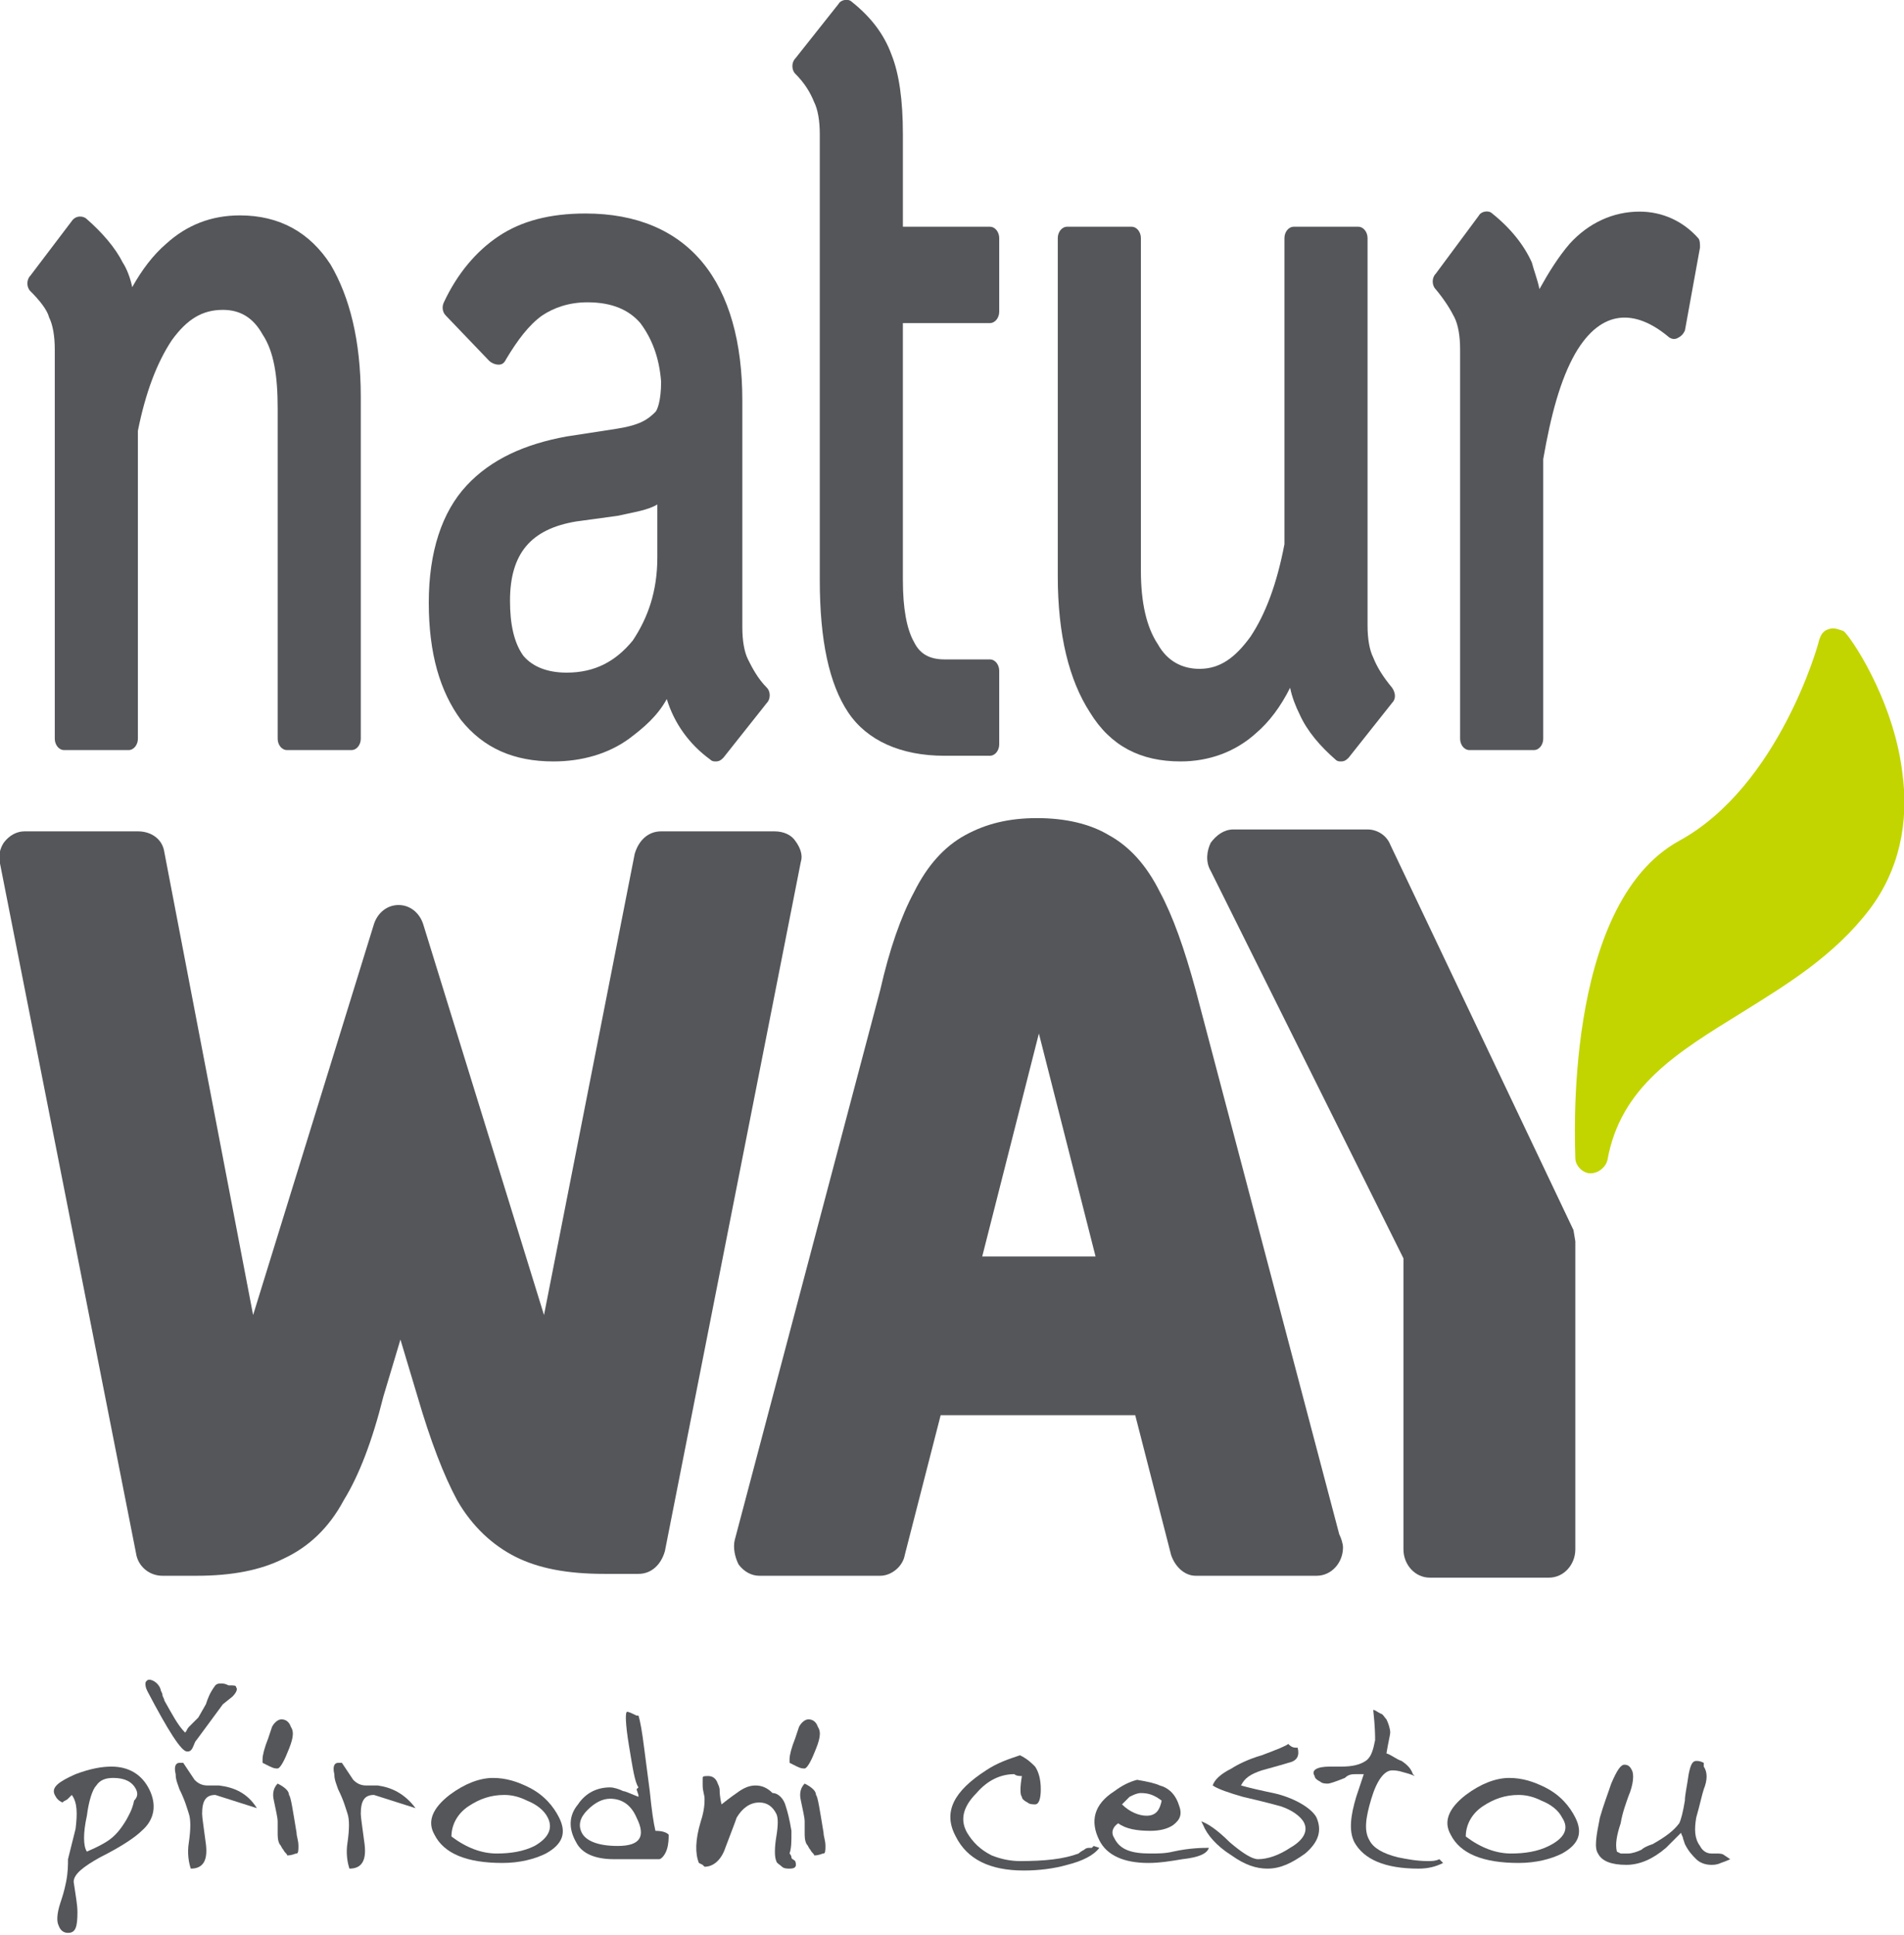<?xml version="1.0" encoding="utf-8"?>
<!-- Generator: Adobe Illustrator 25.2.1, SVG Export Plug-In . SVG Version: 6.00 Build 0)  -->
<svg version="1.1" id="Vrstva_1" xmlns="http://www.w3.org/2000/svg" xmlns:xlink="http://www.w3.org/1999/xlink" x="0px" y="0px"
	 viewBox="0 0 100.8 102.4" style="enable-background:new 0 0 100.8 102.4;" xml:space="preserve">
<style type="text/css">
	.st0{display:none;}
	.st1{display:inline;fill:#767779;}
	.st2{fill:#54565A;}
	.st3{fill:#C2D500;}
	.st4{fill:none;}
</style>
<g id="logo_e-shop-naturway-cz" transform="translate(-0.239 0.612)" class="st0">
	<path id="Path_6" class="st1" d="M8.2,94.1c0.4,0.7,0.3,1.7-0.4,2.2c-0.7,0.5-1.4,1-2.2,1.4c-0.9,0.5-1.4,0.9-1.4,1.3
		c0.1,0.7,0.1,1.2,0.2,1.6c0,0.7-0.1,1.1-0.5,1.1c-0.2,0-0.4-0.1-0.5-0.4c-0.1-0.4-0.1-0.8,0.1-1.2c0.1-0.2,0.2-0.6,0.3-1.1
		c0.1-0.4,0.1-0.8,0.1-1.2l0.4-1.6c0.1-0.6,0.1-1.2-0.1-1.8C4,94.6,4,94.6,3.9,94.7c-0.1,0.1-0.2,0.2-0.3,0.2
		c-0.2-0.1-0.3-0.3-0.4-0.5c-0.2-0.4,0.2-0.7,1.1-1.1c0.6-0.2,1.3-0.4,1.9-0.4C7.1,92.9,7.8,93.3,8.2,94.1 M7.4,94.1
		c-0.2-0.4-0.6-0.5-1.2-0.5c-0.4,0-0.7,0.1-1,0.4c-0.3,0.5-0.5,1.1-0.5,1.6c-0.1,0.6-0.1,1.3,0.1,1.9c0.2-0.1,0.5-0.2,1-0.5
		c0.5-0.3,0.9-0.7,1.1-1.2c0.2-0.3,0.3-0.7,0.4-1C7.5,94.5,7.5,94.3,7.4,94.1"/>
	<path id="Path_7" class="st1" d="M12.8,88.8c0.1,0.1,0,0.3-0.2,0.5L12,89.6l-1.4,2c-0.1,0.1-0.1,0.2-0.2,0.4
		c-0.1,0.1-0.2,0.2-0.3,0.2c-0.3,0-1-1.1-2.1-3.2C8,88.8,8,88.7,7.9,88.5c0-0.1,0.1-0.2,0.2-0.2c0.3,0,0.5,0.2,0.6,0.5
		c0,0.1,0.1,0.2,0.1,0.3c0,0.1,0.1,0.2,0.1,0.3c0.3,0.6,0.7,1.2,1.1,1.7c0-0.1,0.1-0.2,0.2-0.3c0.2-0.2,0.3-0.3,0.5-0.5l0.4-0.7
		c0.1-0.3,0.3-0.7,0.5-1c0.1-0.1,0.2-0.1,0.3-0.1c0.1,0,0.3,0,0.4,0.1C12.6,88.5,12.7,88.6,12.8,88.8 M13.9,95.1l-2.2-0.6
		c-0.5,0-0.7,0.3-0.7,1c0,0.2,0.1,0.8,0.2,1.6c0.1,0.9-0.1,1.3-0.8,1.3c-0.2-0.5-0.2-0.9-0.1-1.4c0.1-0.5,0.1-1,0-1.5
		C10,95,9.9,94.6,9.7,94.2c-0.1-0.2-0.2-0.5-0.2-0.8c0-0.4,0-0.6,0.2-0.6h0.2l0.6,0.9c0.2,0.2,0.4,0.3,0.7,0.3h0.5
		C12.5,93.9,13.4,94.3,13.9,95.1"/>
	<path id="Path_8" class="st1" d="M15.5,92.2C15.2,92.7,15,93,14.9,93c-0.1,0-0.2,0-0.4-0.1c-0.1,0-0.3-0.1-0.4-0.2v-0.2
		c0-0.4,0.1-0.8,0.3-1.1l0.2-0.6c0.1-0.2,0.2-0.3,0.5-0.4c0.2,0,0.5,0.1,0.5,0.4C15.8,91.1,15.8,91.5,15.5,92.2 M15.6,94.3
		c0.2,0.7,0.3,1.3,0.4,2c0,0.1,0,0.4,0.1,0.7c0,0.2,0,0.3-0.1,0.4c-0.2,0-0.3,0.1-0.5,0c0-0.1-0.1-0.2-0.1-0.2
		c-0.1-0.1-0.1-0.2-0.2-0.2C15,96.8,15,96.6,15,96.4c0-0.2,0-0.4,0-0.6c0-0.2-0.1-0.6-0.2-1.1c-0.1-0.3,0-0.7,0.2-0.9
		C15.2,94,15.4,94.1,15.6,94.3"/>
	<path id="Path_9" class="st1" d="M22.2,95.1L20,94.4c-0.5,0-0.7,0.3-0.7,1c0,0.2,0.1,0.8,0.2,1.6c0.1,0.9-0.1,1.3-0.8,1.3
		c-0.2-0.5-0.2-0.9-0.1-1.4c0.1-0.5,0.1-1,0-1.5c-0.1-0.4-0.3-0.9-0.5-1.3c-0.1-0.2-0.2-0.5-0.2-0.8c0-0.4,0-0.6,0.2-0.6h0.2
		l0.6,0.9c0.2,0.2,0.4,0.3,0.7,0.3H20C20.9,93.9,21.8,94.3,22.2,95.1"/>
	<path id="Path_10" class="st1" d="M29.9,95.6c0.4,0.6,0.2,1.3-0.4,1.7c-0.1,0.1-0.2,0.1-0.3,0.1c-0.7,0.4-1.5,0.5-2.3,0.5
		c-1.9,0-3.1-0.5-3.6-1.5c-0.4-0.7-0.1-1.4,0.8-2.1c1.2-1,2.9-1.2,4.2-0.4C29,94.4,29.6,94.9,29.9,95.6 M29.2,95.6
		c-0.2-0.4-0.6-0.8-1.1-0.9c-0.4-0.2-0.8-0.3-1.2-0.2c-0.7,0-1.4,0.2-1.9,0.6c-0.5,0.4-0.9,1-0.9,1.6c0.7,0.5,1.5,0.8,2.4,0.9
		c0.7,0,1.4-0.1,2-0.4C29.3,96.7,29.5,96.2,29.2,95.6"/>
	<path id="Path_11" class="st1" d="M34,90.2c0.1,0.6,0.3,1.1,0.3,1.7l0.2,2.3c0.1,1,0.2,1.7,0.3,2.1c0.3,0,0.5,0,0.7,0.2
		c0,0.3,0,0.5-0.1,0.7c-0.1,0.3-0.3,0.5-0.5,0.5c-0.2,0-0.4,0-0.6,0c-0.2,0-0.4,0-0.6,0c-0.2,0-0.4,0-0.6,0s-0.4,0-0.6,0
		c-0.8,0.1-1.6-0.3-2-0.9c-0.4-0.6-0.4-1.4,0.1-2c0.4-0.6,1-0.9,1.7-0.9c0.3,0,0.5,0.1,0.7,0.1c0.1,0,0.3,0.1,0.7,0.4l0-0.1
		l-0.1-0.2l0.1-0.1c-0.3-0.7-0.4-1.4-0.5-2.2c-0.1-1.2-0.2-1.9-0.1-1.9c0.2,0,0.4,0.1,0.5,0.2L34,90.2z M33.9,95.6
		c-0.2-0.6-0.7-1-1.4-1c-0.4,0-0.9,0.2-1.2,0.6c-0.4,0.3-0.5,0.8-0.3,1.2c0.2,0.4,0.9,0.6,1.9,0.6C34.1,97.1,34.4,96.6,33.9,95.6"/>
	<path id="Path_12" class="st1" d="M41.9,94.9c0.2,0.4,0.3,0.8,0.2,1.3c0,0.4,0,0.8-0.1,1.2c0,0.1,0.1,0.1,0.1,0.2
		c0,0.1,0.1,0.1,0.2,0.2c0.1,0.2,0,0.4-0.3,0.4c-0.2,0-0.3,0-0.4-0.1c-0.1-0.1-0.3-0.2-0.3-0.3c-0.1-0.4-0.2-0.8,0-1.2
		c0.1-0.4,0.1-0.8,0-1.2c-0.2-0.4-0.5-0.6-1-0.6c-0.5,0-1,0.3-1.2,0.8c-0.1,0.3-0.3,0.8-0.6,1.6c-0.1,0.5-0.6,0.9-1.1,1l-0.1-0.1
		l-0.2-0.1c-0.2-0.7-0.2-1.5,0.1-2.2c0.1-0.4,0.2-0.8,0.2-1.2c0-0.2-0.1-0.4-0.1-0.7c0-0.1,0-0.2,0-0.4c0-0.1,0.1-0.1,0.3-0.1
		c0.2,0,0.4,0.2,0.5,0.4c0.1,0.1,0.1,0.3,0.1,0.4c0,0,0,0.2,0.1,0.7c0.5-0.4,0.7-0.6,0.8-0.6c0.3-0.2,0.6-0.4,1-0.4
		c0.3,0,0.7,0.2,0.9,0.4C41.4,94.2,41.7,94.6,41.9,94.9"/>
	<path id="Path_13" class="st1" d="M43.4,92.2c-0.2,0.5-0.4,0.8-0.5,0.8c-0.1,0-0.2,0-0.4-0.1c0,0-0.1-0.1-0.4-0.2v-0.2
		c0-0.4,0.1-0.8,0.3-1.1l0.2-0.6c0.1-0.2,0.2-0.3,0.5-0.4c0.2,0,0.5,0.1,0.5,0.4C43.7,91.1,43.6,91.5,43.4,92.2 M43.5,94.3
		c0.2,0.7,0.3,1.3,0.4,2c0,0.1,0,0.4,0.1,0.7c0,0.2,0,0.3-0.1,0.4c-0.2,0-0.3,0.1-0.5,0c0-0.1-0.1-0.2-0.1-0.2
		C43.1,97.2,43,97.1,43,97c-0.1-0.2-0.1-0.4-0.1-0.6c0-0.2,0-0.4,0-0.6c0-0.2-0.1-0.6-0.2-1.1c-0.1-0.3,0-0.6,0.1-0.9
		C43.1,94,43.3,94.1,43.5,94.3"/>
	<path id="Path_14" class="st1" d="M58.4,97.2c-0.4,0.5-1.1,0.8-1.7,0.9c-0.7,0.2-1.5,0.3-2.2,0.2c-1.8,0-3-0.6-3.6-1.8
		c-0.6-1.3-0.1-2.5,1.6-3.5c0.6-0.3,1.2-0.6,1.8-0.8c0.3,0.1,0.6,0.3,0.7,0.6c0.2,0.4,0.3,0.7,0.3,1.1c0,0.5,0,0.8-0.3,0.8
		c-0.1,0-0.3,0-0.4-0.1c-0.1-0.1-0.2-0.2-0.3-0.3c-0.1-0.4,0-0.7,0.1-1.1c-0.1,0-0.3,0-0.4-0.1c-0.8,0-1.5,0.4-2,1
		c-0.6,0.5-0.8,1.4-0.5,2.1c0.3,0.5,0.8,1,1.4,1.2c0.5,0.2,1,0.3,1.5,0.3c1,0,2.1-0.1,3.1-0.4c0.1-0.1,0.2-0.1,0.3-0.2
		c0.1-0.1,0.2-0.1,0.3-0.1h0.1l0.1-0.1L58.4,97.2z"/>
	<path id="Path_15" class="st1" d="M64.2,97.2c-0.1,0.3-0.5,0.5-1.4,0.6C62.2,97.9,61.6,98,61,98c-1.4,0-2.2-0.4-2.6-1.2
		c-0.5-0.9-0.2-2,0.7-2.6c0,0,0.1,0,0.1,0c0.4-0.3,0.8-0.5,1.2-0.6c0.6,0.1,1,0.2,1.1,0.3c0.5,0.2,0.8,0.5,1,1
		c0.2,0.3,0.1,0.8-0.2,1c0,0,0,0,0,0c-0.4,0.2-0.8,0.3-1.2,0.3c-0.6,0-1.2-0.1-1.7-0.4c-0.3,0.1-0.4,0.5-0.2,0.7c0,0,0,0,0,0
		c0.4,0.6,1.1,1,1.9,0.9c0.4,0,0.7,0,1.2-0.1C63.3,97.2,63.9,97.2,64.2,97.2 M61.8,94.7c-0.3-0.2-0.7-0.4-1.1-0.4
		c-0.2,0-0.4,0.1-0.6,0.2c-0.1,0.1-0.3,0.2-0.4,0.4c0.3,0.4,0.8,0.6,1.3,0.6C61.4,95.5,61.7,95.2,61.8,94.7
		C61.8,94.7,61.8,94.7,61.8,94.7"/>
	<path id="Path_16" class="st1" d="M68.9,91.9c0.1,0.4,0,0.7-0.5,0.8c-0.2,0.1-0.7,0.2-1.4,0.5c-0.5,0.1-0.8,0.4-1.1,0.8
		c1.1,0.3,1.9,0.4,2.1,0.5c0.8,0.2,1.4,0.6,1.9,1.2c0.3,0.7,0.1,1.5-0.6,1.9c-0.6,0.5-1.3,0.7-2,0.7c-0.7-0.1-1.3-0.3-1.9-0.7
		c-0.7-0.4-1.2-1-1.5-1.6l-0.1-0.2c0.6,0.3,1.1,0.6,1.5,1.1c0.4,0.4,0.9,0.7,1.5,0.9c0.6,0,1.2-0.2,1.7-0.6c0.7-0.4,1-0.9,0.7-1.4
		c-0.3-0.4-0.7-0.7-1.2-0.7c0,0-0.7-0.1-2-0.5c-0.6-0.1-1.1-0.3-1.6-0.6c0.2-0.4,0.6-0.7,1-0.9c0.5-0.3,1.1-0.5,1.6-0.7
		c0.8-0.3,1.3-0.5,1.4-0.6C68.6,91.9,68.8,91.9,68.9,91.9"/>
	<path id="Path_17" class="st1" d="M73.6,90.4c0.1,0.2,0.2,0.5,0.2,0.7c0,0.1-0.1,0.5-0.2,1.1c0.3,0.1,0.5,0.3,0.8,0.4
		c0.3,0.2,0.5,0.4,0.6,0.7l0.1,0.1c0,0-0.2-0.1-0.6-0.2c-0.2-0.1-0.4-0.1-0.6-0.1c-0.4,0-0.8,0.5-1.1,1.5c-0.3,0.7-0.4,1.5-0.1,2.2
		c0.3,0.5,0.9,0.8,1.5,0.9c0.5,0.1,1,0.2,1.6,0.2c0.2,0,0.4,0,0.6,0c0,0,0.1,0.1,0.2,0.2c-0.4,0.2-0.9,0.3-1.3,0.3
		c-1.8,0-2.9-0.5-3.4-1.4c-0.3-0.8-0.2-1.7,0.1-2.4l0.4-1.2l-0.4,0c-0.2,0-0.4,0-0.6,0.1c-0.3,0.1-0.6,0.3-0.9,0.3
		c-0.2,0-0.3,0-0.4-0.1c-0.2-0.1-0.3-0.2-0.4-0.4c-0.2-0.3,0.1-0.5,0.8-0.5h0.6c0.5,0,0.9-0.1,1.3-0.3c0.3-0.3,0.5-0.7,0.5-1.1
		c0-0.2,0-0.7-0.1-1.6c0.2,0,0.3,0.1,0.4,0.2C73.4,90.1,73.5,90.2,73.6,90.4"/>
	<path id="Path_18" class="st1" d="M83.7,95.6c0.4,0.6,0.2,1.3-0.4,1.7c-0.1,0.1-0.2,0.1-0.3,0.1c-0.7,0.4-1.5,0.5-2.3,0.5
		c-1.9,0-3.1-0.5-3.6-1.5c-0.4-0.7-0.1-1.4,0.8-2.1c0.6-0.5,1.5-0.9,2.3-0.9c0.7,0,1.3,0.2,1.9,0.5C82.8,94.4,83.3,94.9,83.7,95.6
		 M83,95.6c-0.2-0.4-0.6-0.8-1.1-0.9c-0.4-0.2-0.8-0.3-1.2-0.2c-0.7,0-1.4,0.2-1.9,0.6c-0.5,0.4-0.9,1-0.9,1.6
		c0.7,0.5,1.5,0.8,2.4,0.9c0.7,0,1.4-0.1,2-0.4C83.1,96.7,83.3,96.2,83,95.6"/>
	<path id="Path_19" class="st1" d="M90.5,92.9c0.2,0.4,0.2,0.8,0,1.2c-0.1,0.3-0.2,0.8-0.4,1.5c-0.1,0.5-0.1,1.1,0.1,1.5
		c0.1,0.2,0.3,0.4,0.6,0.4h0.3c0.1,0,0.3,0,0.4,0.1l0.3,0.2c0,0-0.2,0.1-0.5,0.2C91.2,98,91,98,90.8,98c-0.3,0-0.6-0.1-0.8-0.2
		c-0.2-0.2-0.4-0.5-0.6-0.7l-0.1-0.3c0-0.1-0.1-0.2-0.1-0.3c-0.4,0.4-0.6,0.6-0.7,0.7c-0.6,0.5-1.3,0.8-2.1,0.9
		c-0.8,0-1.3-0.2-1.5-0.6c-0.1-0.6-0.1-1.3,0.1-1.9c0.2-0.6,0.3-1.2,0.6-1.8c0.3-0.7,0.5-1,0.7-1c0.2,0,0.3,0.1,0.4,0.2
		c0.1,0.5,0,1-0.1,1.4c-0.1,0.3-0.2,0.7-0.5,1.4c-0.2,0.5-0.2,1-0.2,1.5l0.2,0.1h0.5c0.2,0,0.5-0.1,0.7-0.2c0.2-0.1,0.4-0.2,0.6-0.4
		c0.5-0.3,1-0.7,1.4-1.1c0.2-0.4,0.3-0.8,0.4-1.2c0-0.2,0.1-0.7,0.2-1.4c0.1-0.5,0.2-0.7,0.4-0.7c0.1,0,0.3,0.1,0.4,0.1L90.5,92.9z"
		/>
	<path id="Path_20" class="st1" d="M2.9,16.2c0.2,0.5,0.3,1.1,0.2,1.7v20.6c0,0.3,0.2,0.6,0.5,0.6h3.4c0.3,0,0.5-0.3,0.5-0.6V22.3
		c0.3-1.7,0.9-3.3,1.8-4.8c0.5-1,1.6-1.6,2.7-1.6c0.9,0,1.7,0.5,2.1,1.2c0.6,1.2,0.9,2.6,0.8,3.9v17.5c0,0.3,0.2,0.6,0.5,0.6h3.4
		c0.3,0,0.5-0.3,0.5-0.6V20.4c0.1-2.4-0.4-4.9-1.6-7c-1-1.7-2.8-2.7-4.8-2.6c-1.4,0-2.8,0.5-3.9,1.5c-0.7,0.7-1.4,1.4-1.8,2.3
		C7.2,14,7,13.6,6.8,13.2c-0.5-0.9-1.1-1.7-1.9-2.3c-0.2-0.2-0.6-0.1-0.7,0.1c0,0,0,0,0,0l-2.2,3c-0.2,0.2-0.2,0.6,0,0.8
		C2.3,15.1,2.7,15.7,2.9,16.2"/>
	<path id="Path_21" class="st1" d="M32.9,22.1l-2.6,0.5c-2,0.2-3.9,1.2-5.3,2.6c-1.3,1.4-2,3.5-2,6.2c-0.1,2.2,0.5,4.4,1.7,6.2
		c1.2,1.5,3,2.3,4.8,2.2c1.4,0,2.8-0.4,4-1.2c0.8-0.6,1.5-1.3,2-2.1c0.4,1.3,1.2,2.4,2.3,3.2c0.1,0.1,0.2,0.1,0.3,0.1
		c0.2,0,0.3-0.1,0.4-0.2l2.2-3c0.2-0.2,0.2-0.6,0-0.8c-0.4-0.4-0.8-0.9-1-1.5c-0.2-0.5-0.3-1.1-0.2-1.7v-12c0-3.1-0.7-5.6-2.1-7.3
		c-1.6-1.8-3.9-2.7-6.2-2.6c-1.6-0.1-3.2,0.3-4.6,1.2c-1.3,0.9-2.3,2.1-2.9,3.5c-0.1,0.2-0.1,0.5,0.1,0.7l2.3,2.4
		c0.2,0.2,0.5,0.2,0.7,0.1c0.1,0,0.1-0.1,0.1-0.2c0.4-0.9,1.1-1.7,1.9-2.2c0.7-0.5,1.5-0.7,2.4-0.7c1-0.1,2.1,0.3,2.8,1.1
		c0.7,0.9,1,2,1.1,3.1c0.1,0.6,0,1.1-0.3,1.6C34.6,21.6,34.1,21.9,32.9,22.1 M35.1,26.1v2.8c0.1,1.6-0.4,3.1-1.4,4.4
		c-0.8,1.1-2.1,1.7-3.5,1.7c-0.9,0.1-1.7-0.3-2.3-0.9c-0.6-0.8-0.9-1.8-0.8-2.8c0-2.5,1.1-3.8,3.5-4.2l2.2-0.3
		C33.7,26.6,34.4,26.4,35.1,26.1"/>
	<path id="Path_22" class="st1" d="M43.4,4.8c0.2,0.5,0.3,1.1,0.2,1.7v23.6c0,3.2,0.5,5.5,1.5,7c1.2,1.6,3.1,2.4,5.1,2.3h2.5
		c0.3,0,0.5-0.3,0.5-0.6v-3.9c0-0.3-0.2-0.6-0.5-0.6h-2.5c-0.7,0-1.3-0.3-1.6-0.9c-0.5-1-0.6-2.2-0.6-3.3V16.5h4.6
		c0.3,0,0.5-0.3,0.5-0.6V12c0-0.3-0.2-0.6-0.5-0.6h-4.6V6.5c0.1-1.4-0.1-2.9-0.6-4.2c-0.4-1.1-1.2-2.1-2.1-2.8
		c-0.2-0.2-0.6-0.1-0.7,0.1c0,0,0,0,0,0l-2.2,3c-0.2,0.2-0.2,0.6,0,0.8C42.8,3.8,43.1,4.3,43.4,4.8"/>
	<path id="Path_23" class="st1" d="M62.8,39.7c1.5,0,2.9-0.5,4-1.5c0.7-0.7,1.3-1.5,1.8-2.3c0.1,0.5,0.3,0.9,0.5,1.4
		c0.5,0.9,1.1,1.7,2,2.4c0.1,0.1,0.2,0.1,0.3,0.1c0.2,0,0.3-0.1,0.4-0.2l2.2-3c0.2-0.2,0.2-0.5,0-0.7c-0.4-0.5-0.8-1-1-1.6
		c-0.2-0.5-0.3-1.1-0.2-1.7V12c0-0.3-0.2-0.6-0.5-0.6h-3.4c-0.3,0-0.5,0.3-0.5,0.6v16.2c-0.3,1.7-0.9,3.4-1.8,4.9
		c-0.5,1-1.6,1.6-2.7,1.7c-0.9,0-1.7-0.5-2.2-1.3c-0.6-1.2-0.9-2.6-0.9-3.9V12c0-0.3-0.2-0.6-0.5-0.6h-3.4c-0.3,0-0.5,0.3-0.5,0.6
		v17.9c-0.1,2.5,0.4,5,1.7,7.2C58.9,38.8,60.8,39.8,62.8,39.7"/>
	<path id="Path_24" class="st1" d="M77.2,16.2c0.2,0.5,0.3,1.1,0.2,1.7v20.6c0,0.3,0.2,0.6,0.5,0.6h3.4c0.3,0,0.5-0.3,0.5-0.6V23.8
		c0.2-1.9,0.8-3.8,1.7-5.6c1.4-2.4,3.2-2.3,4.9-0.9c0.1,0.1,0.4,0.2,0.5,0.1c0.2-0.1,0.3-0.2,0.4-0.4l0.9-4.3c0-0.2,0-0.4-0.1-0.5
		c-0.8-0.9-1.9-1.4-3.1-1.4c-1.4,0-2.8,0.6-3.7,1.7c-0.6,0.7-1.2,1.5-1.6,2.4c-0.1-0.5-0.2-1-0.4-1.5c-0.5-1-1.2-1.9-2.1-2.6
		c-0.2-0.2-0.6-0.1-0.7,0.1c0,0,0,0,0,0l-2.2,3c-0.2,0.2-0.2,0.6,0,0.8C76.7,15.2,77,15.7,77.2,16.2"/>
	<path id="Path_25" class="st1" d="M42.4,43.9c-0.3-0.3-0.6-0.5-1.1-0.5h-6c-0.7,0-1.2,0.5-1.3,1.2l-4.8,24.4l-6.4-20.7
		c-0.2-0.6-0.7-1-1.3-1l0,0c-0.6,0-1.2,0.4-1.3,1l-6.4,20.7L9,44.6c-0.1-0.7-0.7-1.1-1.4-1.2h-6c-0.4,0-0.8,0.2-1.1,0.5
		c-0.3,0.4-0.4,0.8-0.3,1.2l7.2,36.5c0.1,0.7,0.7,1.1,1.4,1.2h1.8c1.6,0.1,3.2-0.2,4.6-0.9c1.3-0.7,2.5-1.7,3.2-3.1
		c0.9-1.7,1.7-3.6,2.1-5.5l0.9-3l0.9,3c0.5,1.9,1.2,3.8,2.1,5.5c0.7,1.3,1.8,2.4,3.1,3c1.5,0.6,3.1,0.9,4.7,0.9h1.8
		c0.7,0,1.2-0.5,1.4-1.2l7.2-36.5C42.7,44.7,42.7,44.3,42.4,43.9"/>
	<path id="Path_26" class="st1" d="M63.5,51.8c-0.4-1.8-1-3.6-1.9-5.2c-0.6-1.2-1.5-2.3-2.7-3c-1.1-0.6-2.4-1-3.7-0.9
		c-1.3,0-2.6,0.3-3.8,0.9c-1.2,0.7-2.1,1.8-2.7,3c-0.8,1.6-1.4,3.4-1.9,5.2L39.2,81c-0.1,0.4,0,0.9,0.2,1.3c0.3,0.4,0.7,0.6,1.1,0.6
		h6.4c0.6,0,1.2-0.5,1.4-1.1l1.9-7.4h10.3l1.9,7.4c0.2,0.6,0.7,1.1,1.4,1.1H70c0.8,0,1.4-0.7,1.4-1.5c0-0.2-0.1-0.5-0.1-0.7
		L63.5,51.8z M55.2,54.1l3,11.8h-6L55.2,54.1z"/>
	<path id="Path_27" class="st1" d="M83.6,65.2l-0.1-0.6l-9.7-20.4c-0.2-0.5-0.7-0.8-1.2-0.8h-7.1c-0.5,0-0.9,0.3-1.2,0.7
		c-0.2,0.5-0.3,1,0,1.5l10.2,20.5v15.3c0,0.8,0.6,1.5,1.4,1.5c0,0,0,0,0,0h6.4c0.8,0,1.4-0.7,1.4-1.5c0,0,0,0,0,0V66.1L83.6,65.2z"
		/>
	<path id="Path_28" class="st1" d="M97.1,32.8c-0.3,0.1-0.4,0.3-0.5,0.6c0,0.1-2.1,7.7-7.4,10.6c-6.2,3.4-5.6,16.2-5.5,16.8
		c0,0.4,0.4,0.8,0.8,0.8c0.4,0,0.8-0.3,0.9-0.7c0.7-3.9,3.7-5.7,7.1-7.8c2.4-1.5,4.9-3,6.8-5.5c1.6-2.1,2.2-4.7,1.7-7.3
		c-0.4-2.7-1.5-5.2-3.1-7.4C97.6,32.7,97.3,32.7,97.1,32.8"/>
</g>
<g>
	<path class="st2" d="M7.9,94.7c0.4,0.8,0.3,1.6-0.4,2.2c-0.3,0.3-1,0.8-2.2,1.4c-0.9,0.5-1.4,0.9-1.4,1.3c0.1,0.7,0.2,1.2,0.2,1.6
		c0,0.8-0.1,1.1-0.5,1.1c-0.2,0-0.4-0.1-0.5-0.4c-0.1-0.2-0.1-0.6,0.1-1.2c0.1-0.3,0.2-0.6,0.3-1.1c0.1-0.5,0.1-0.9,0.1-1.2l0.4-1.6
		c0.1-0.8,0.1-1.4-0.2-1.8c0,0-0.1,0.1-0.2,0.2c-0.1,0.1-0.2,0.1-0.3,0.2C3.1,95.3,3,95.2,2.9,95c-0.2-0.4,0.2-0.7,1.1-1.1
		c0.8-0.3,1.4-0.4,1.9-0.4C6.8,93.5,7.5,93.9,7.9,94.7 M7.2,94.7C7,94.3,6.6,94.1,6,94.1c-0.4,0-0.7,0.1-0.9,0.4
		c-0.2,0.2-0.4,0.8-0.5,1.6C4.4,97,4.4,97.7,4.6,98c0.2-0.1,0.5-0.2,1-0.5c0.5-0.3,0.8-0.7,1.1-1.2c0.1-0.2,0.3-0.5,0.4-1
		C7.3,95.1,7.3,94.9,7.2,94.7"/>
	<path class="st2" d="M12.5,89.3c0.1,0.1,0,0.3-0.2,0.5l-0.5,0.4l-1.4,1.9c-0.1,0.1-0.1,0.2-0.2,0.4c-0.1,0.2-0.2,0.2-0.3,0.2
		c-0.3,0-1-1.1-2.1-3.2c-0.1-0.2-0.1-0.3-0.1-0.4c0-0.1,0.1-0.2,0.2-0.2c0.2,0,0.5,0.2,0.6,0.5c0,0.1,0.1,0.2,0.1,0.3
		c0,0.1,0.1,0.2,0.1,0.3c0.4,0.7,0.7,1.3,1.1,1.7c0.1-0.1,0.1-0.2,0.2-0.3c0.3-0.3,0.5-0.5,0.5-0.5l0.4-0.7c0.1-0.3,0.2-0.6,0.5-1
		c0.1-0.1,0.2-0.1,0.3-0.1c0.1,0,0.2,0,0.4,0.1C12.4,89.2,12.5,89.2,12.5,89.3 M13.6,95.7l-2.2-0.7c-0.5,0-0.7,0.3-0.7,1
		c0,0.2,0.1,0.8,0.2,1.6c0.1,0.8-0.1,1.3-0.8,1.3c-0.1-0.3-0.2-0.8-0.1-1.4c0.1-0.7,0.1-1.2,0-1.5c-0.1-0.3-0.2-0.7-0.5-1.3
		c-0.1-0.3-0.2-0.5-0.2-0.8c-0.1-0.4,0-0.6,0.2-0.6l0.2,0l0.6,0.9c0.2,0.2,0.4,0.3,0.7,0.3h0.4c0.1,0,0.1,0,0.2,0
		C12.4,94.6,13.1,94.9,13.6,95.7"/>
	<path class="st2" d="M15.2,92.8c-0.2,0.5-0.4,0.8-0.5,0.8c-0.1,0-0.2,0-0.4-0.1c0,0-0.2-0.1-0.4-0.2l0-0.2c0-0.2,0.1-0.6,0.3-1.1
		l0.2-0.6c0.1-0.2,0.3-0.4,0.5-0.4c0.2,0,0.4,0.1,0.5,0.4C15.6,91.7,15.5,92.1,15.2,92.8 M15.3,95c0.1,0.1,0.2,0.8,0.4,2
		c0,0.2,0.1,0.4,0.1,0.7c0,0.2,0,0.4-0.1,0.4c-0.1,0-0.2,0.1-0.5,0.1c0-0.1-0.1-0.1-0.2-0.3c-0.1-0.1-0.1-0.2-0.2-0.3
		c-0.1-0.2-0.1-0.4-0.1-0.6c0-0.3,0-0.5,0-0.6c0-0.2-0.1-0.6-0.2-1.1c-0.1-0.4,0-0.7,0.2-0.9C15.1,94.6,15.3,94.8,15.3,95"/>
	<path class="st2" d="M22,95.7l-2.2-0.7c-0.5,0-0.7,0.3-0.7,1c0,0.2,0.1,0.8,0.2,1.6c0.1,0.8-0.1,1.3-0.8,1.3
		c-0.1-0.3-0.2-0.8-0.1-1.4c0.1-0.7,0.1-1.2,0-1.5c-0.1-0.3-0.2-0.7-0.5-1.3c-0.1-0.3-0.2-0.5-0.2-0.8c-0.1-0.4,0-0.6,0.2-0.6l0.2,0
		l0.6,0.9c0.2,0.2,0.4,0.3,0.7,0.3h0.4c0.1,0,0.1,0,0.2,0C20.7,94.6,21.4,94.9,22,95.7"/>
	<path class="st2" d="M29.6,96.2c0.4,0.8,0.2,1.4-0.7,1.9c-0.6,0.3-1.4,0.5-2.3,0.5c-1.9,0-3.1-0.5-3.6-1.5
		c-0.4-0.7-0.1-1.4,0.8-2.1c0.8-0.6,1.6-0.9,2.3-0.9c0.7,0,1.3,0.2,1.9,0.5C28.8,95,29.3,95.6,29.6,96.2 M29,96.2
		c-0.2-0.4-0.6-0.7-1.1-0.9c-0.4-0.2-0.8-0.3-1.2-0.3c-0.7,0-1.3,0.2-1.9,0.6c-0.6,0.4-0.9,1-0.9,1.6c0.8,0.6,1.6,0.9,2.4,0.9
		c0.7,0,1.4-0.1,2-0.4C29,97.3,29.3,96.8,29,96.2"/>
	<path class="st2" d="M33.8,90.8c0.1,0.3,0.2,0.9,0.3,1.7l0.3,2.3c0.1,1,0.2,1.7,0.3,2.1c0.4,0,0.6,0.1,0.7,0.2c0,0.2,0,0.5-0.1,0.8
		c-0.1,0.3-0.3,0.5-0.4,0.5c-0.1,0-0.3,0-0.6,0c-0.3,0-0.4,0-0.6,0c-0.1,0-0.3,0-0.6,0c-0.3,0-0.5,0-0.6,0c-1,0-1.7-0.3-2-0.9
		c-0.4-0.7-0.4-1.4,0.1-2c0.4-0.6,1-0.9,1.7-0.9c0.2,0,0.5,0.1,0.7,0.2c0.1,0,0.3,0.1,0.8,0.3l0-0.1l-0.1-0.3l0.1-0.1
		c-0.2-0.3-0.3-1-0.5-2.2c-0.2-1.2-0.2-1.8-0.1-1.8c0.1,0,0.3,0.1,0.5,0.2L33.8,90.8z M33.7,96.2c-0.3-0.7-0.8-1-1.4-1
		c-0.4,0-0.8,0.2-1.2,0.6c-0.4,0.4-0.5,0.8-0.3,1.2c0.2,0.4,0.8,0.7,1.9,0.7C33.9,97.7,34.2,97.2,33.7,96.2"/>
	<path class="st2" d="M41.6,95.6c0.1,0.3,0.2,0.7,0.3,1.3c0,0.6,0,0.9-0.1,1.2c0.1,0.1,0.1,0.2,0.1,0.2c0,0.1,0.1,0.1,0.2,0.2
		c0.1,0.3,0,0.4-0.3,0.4c-0.1,0-0.3,0-0.4-0.1c-0.1-0.1-0.3-0.2-0.3-0.3c-0.1-0.2-0.1-0.7,0-1.3c0.1-0.6,0.1-1,0-1.2
		c-0.2-0.4-0.5-0.6-0.9-0.6c-0.5,0-0.9,0.3-1.2,0.8c-0.1,0.3-0.3,0.8-0.6,1.6c-0.2,0.6-0.6,1-1.1,1l-0.1-0.1l-0.2-0.1
		c-0.2-0.5-0.2-1.2,0.1-2.2c0.2-0.6,0.2-1,0.2-1.2c0-0.2-0.1-0.4-0.1-0.7c0-0.2,0-0.3,0-0.4c0-0.1,0.1-0.1,0.3-0.1
		c0.2,0,0.4,0.1,0.5,0.4c0.1,0.2,0.1,0.3,0.1,0.4c0,0,0,0.3,0.1,0.7c0.5-0.4,0.8-0.6,0.8-0.6c0.4-0.3,0.7-0.4,1-0.4
		c0.3,0,0.6,0.1,0.9,0.4C41.2,94.9,41.5,95.2,41.6,95.6"/>
	<path class="st2" d="M43.1,92.8c-0.2,0.5-0.4,0.8-0.5,0.8c-0.1,0-0.2,0-0.4-0.1c0,0-0.2-0.1-0.4-0.2l0-0.2c0-0.2,0.1-0.6,0.3-1.1
		l0.2-0.6c0.1-0.2,0.3-0.4,0.5-0.4c0.2,0,0.4,0.1,0.5,0.4C43.5,91.7,43.4,92.1,43.1,92.8 M43.2,95c0.1,0.1,0.2,0.8,0.4,2
		c0,0.2,0.1,0.4,0.1,0.7c0,0.2,0,0.4-0.1,0.4c-0.1,0-0.2,0.1-0.5,0.1c0-0.1-0.1-0.1-0.2-0.3c-0.1-0.1-0.1-0.2-0.2-0.3
		c-0.1-0.2-0.1-0.4-0.1-0.6c0-0.3,0-0.5,0-0.6c0-0.2-0.1-0.6-0.2-1.1c-0.1-0.4,0-0.7,0.2-0.9C43,94.6,43.2,94.8,43.2,95"/>
	<path class="st2" d="M58.2,97.8c-0.3,0.4-0.9,0.7-1.7,0.9C55.8,98.9,55,99,54.2,99c-1.8,0-3-0.6-3.6-1.8c-0.7-1.3-0.1-2.4,1.6-3.5
		c0.6-0.4,1.2-0.6,1.8-0.8c0.4,0.2,0.6,0.4,0.8,0.6c0.2,0.3,0.3,0.7,0.3,1.2c0,0.5-0.1,0.8-0.3,0.8c-0.1,0-0.3,0-0.4-0.1
		c-0.2-0.1-0.3-0.2-0.3-0.3C54,95,54,94.6,54.1,94c-0.1,0-0.3,0-0.4-0.1c-0.7,0-1.4,0.3-2,1c-0.7,0.7-0.9,1.4-0.5,2.1
		c0.3,0.5,0.7,0.9,1.3,1.2c0.5,0.2,1,0.3,1.5,0.3c1.3,0,2.3-0.1,3.1-0.4c0,0,0.1-0.1,0.3-0.2c0.1-0.1,0.2-0.1,0.3-0.1
		c0,0,0.1,0,0.1,0l0.1-0.1L58.2,97.8L58.2,97.8z"/>
	<path class="st2" d="M64,97.8c-0.1,0.3-0.5,0.5-1.4,0.6c-0.6,0.1-1.2,0.2-1.8,0.2c-1.3,0-2.2-0.4-2.6-1.2c-0.5-1-0.3-1.9,0.8-2.6
		c0.4-0.3,0.8-0.5,1.2-0.6c0.6,0.1,1,0.2,1.2,0.3c0.4,0.1,0.8,0.4,1,1c0.2,0.5,0.1,0.8-0.3,1.1c-0.3,0.2-0.7,0.3-1.2,0.3
		c-0.7,0-1.3-0.1-1.7-0.4c-0.3,0.2-0.4,0.5-0.2,0.8c0.3,0.6,0.9,0.8,1.9,0.8c0.4,0,0.8,0,1.2-0.1C63,97.8,63.7,97.8,64,97.8
		 M61.5,95.3c-0.4-0.3-0.7-0.4-1.1-0.4c-0.2,0-0.4,0.1-0.6,0.2c0,0-0.1,0.1-0.4,0.4c0.4,0.4,0.9,0.6,1.3,0.6
		C61.2,96.1,61.4,95.8,61.5,95.3"/>
	<path class="st2" d="M68.7,92.5c0.1,0.4,0,0.7-0.5,0.8c-0.3,0.1-0.7,0.2-1.4,0.4c-0.6,0.2-0.9,0.4-1.1,0.8c1.1,0.3,1.8,0.4,2.1,0.5
		c1,0.3,1.7,0.8,1.9,1.2c0.3,0.7,0.1,1.3-0.6,1.9c-0.7,0.5-1.3,0.8-2,0.8c-0.6,0-1.2-0.2-1.9-0.7c-0.8-0.5-1.3-1.1-1.5-1.6l-0.1-0.2
		c0.3,0.1,0.8,0.4,1.5,1.1c0.7,0.6,1.2,0.9,1.5,0.9c0.5,0,1.1-0.2,1.7-0.6c0.7-0.4,1-0.9,0.7-1.4c-0.2-0.3-0.6-0.6-1.2-0.8
		c0,0-0.7-0.2-2-0.5c-0.7-0.2-1.3-0.4-1.6-0.6c0.1-0.3,0.4-0.6,1-0.9c0.3-0.2,0.9-0.5,1.6-0.7c0.8-0.3,1.3-0.5,1.4-0.6
		C68.4,92.5,68.5,92.5,68.7,92.5"/>
	<path class="st2" d="M73.4,91c0.1,0.2,0.2,0.5,0.2,0.7c0,0.1-0.1,0.5-0.2,1.1c0.3,0.1,0.5,0.3,0.8,0.4c0.3,0.2,0.5,0.4,0.6,0.7
		l0.1,0.1c0,0-0.2-0.1-0.6-0.2c-0.3-0.1-0.5-0.1-0.6-0.1c-0.4,0-0.8,0.5-1.1,1.5c-0.3,1-0.4,1.7-0.1,2.2c0.2,0.4,0.7,0.7,1.5,0.9
		c0.5,0.1,1,0.2,1.6,0.2c0.2,0,0.4,0,0.6-0.1c0,0,0.1,0.1,0.2,0.2c-0.4,0.2-0.8,0.3-1.3,0.3c-1.8,0-2.9-0.5-3.4-1.4
		c-0.3-0.6-0.2-1.4,0.1-2.4l0.4-1.2l-0.4,0c-0.2,0-0.4,0-0.6,0.2c-0.5,0.2-0.8,0.3-0.9,0.3c-0.1,0-0.3,0-0.4-0.1
		c-0.2-0.1-0.3-0.2-0.3-0.3c-0.2-0.3,0.1-0.5,0.8-0.5c0.1,0,0.2,0,0.3,0c0.1,0,0.2,0,0.3,0c0.6,0,1-0.1,1.3-0.3
		c0.3-0.2,0.4-0.6,0.5-1.1c0-0.2,0-0.7-0.1-1.6c0.1,0,0.2,0.1,0.4,0.2C73.2,90.7,73.3,90.9,73.4,91"/>
	<path class="st2" d="M83.4,96.2c0.4,0.8,0.2,1.4-0.7,1.9c-0.6,0.3-1.4,0.5-2.3,0.5c-1.9,0-3.1-0.5-3.6-1.5
		c-0.4-0.7-0.1-1.4,0.8-2.1c0.8-0.6,1.6-0.9,2.3-0.9c0.7,0,1.3,0.2,1.9,0.5C82.6,95,83.1,95.6,83.4,96.2 M82.7,96.2
		c-0.2-0.4-0.6-0.7-1.1-0.9c-0.4-0.2-0.8-0.3-1.2-0.3c-0.7,0-1.3,0.2-1.9,0.6c-0.6,0.4-0.9,1-0.9,1.6c0.8,0.6,1.6,0.9,2.4,0.9
		c0.7,0,1.4-0.1,2-0.4C82.8,97.3,83.1,96.8,82.7,96.2"/>
	<path class="st2" d="M90.2,93.5c0.2,0.3,0.2,0.7,0,1.2c-0.1,0.3-0.2,0.8-0.4,1.5c-0.1,0.6-0.1,1.1,0.2,1.5c0.1,0.2,0.3,0.4,0.6,0.4
		c0.1,0,0.1,0,0.2,0h0.1c0.1,0,0.3,0,0.4,0.1l0.3,0.2c0,0-0.2,0.1-0.5,0.2c-0.2,0.1-0.4,0.1-0.5,0.1c-0.3,0-0.6-0.1-0.8-0.3
		c-0.2-0.2-0.4-0.4-0.6-0.8l-0.1-0.3c0-0.1-0.1-0.2-0.1-0.3c-0.4,0.4-0.6,0.6-0.8,0.8c-0.7,0.6-1.4,0.9-2.1,0.9
		c-0.8,0-1.3-0.2-1.5-0.6c-0.2-0.3-0.1-0.9,0.1-1.9c0.2-0.7,0.4-1.2,0.6-1.8c0.3-0.7,0.5-1,0.7-1c0.2,0,0.3,0.1,0.4,0.3
		c0.1,0.2,0.1,0.7-0.2,1.4c-0.1,0.3-0.3,0.8-0.4,1.4c-0.2,0.6-0.3,1.1-0.2,1.5l0.2,0.1c0.1,0,0.1,0,0.2,0c0.1,0,0.2,0,0.2,0
		c0.2,0,0.5-0.1,0.7-0.2c0.1-0.1,0.3-0.2,0.6-0.3c0.7-0.4,1.1-0.7,1.4-1.1c0.1-0.2,0.2-0.6,0.3-1.2c0-0.3,0.1-0.7,0.2-1.4
		c0.1-0.5,0.2-0.7,0.4-0.7c0.1,0,0.2,0,0.4,0.1L90.2,93.5z"/>
	<path class="st2" d="M2.6,16.8c0.2,0.4,0.3,1,0.3,1.7v20.6c0,0.3,0.2,0.6,0.5,0.6h3.4c0.3,0,0.5-0.3,0.5-0.6l0-16.3
		c0.4-2,1-3.6,1.8-4.8c0.8-1.1,1.6-1.6,2.7-1.6c0.9,0,1.6,0.4,2.1,1.3c0.6,0.9,0.8,2.2,0.8,3.9v17.5c0,0.3,0.2,0.6,0.5,0.6h3.4
		c0.3,0,0.5-0.3,0.5-0.6V21c0-3-0.6-5.3-1.6-7c-1.1-1.7-2.7-2.6-4.8-2.6c-1.5,0-2.8,0.5-3.9,1.5c-0.7,0.6-1.3,1.4-1.8,2.3
		c-0.1-0.5-0.3-1-0.5-1.3c-0.4-0.8-1.1-1.6-1.9-2.3c-0.2-0.2-0.6-0.2-0.8,0.1l-2.2,2.9c-0.2,0.2-0.2,0.6,0,0.8
		C2.1,15.9,2.5,16.4,2.6,16.8"/>
	<path class="st2" d="M32.6,22.7L30,23.1c-2.2,0.4-4,1.2-5.3,2.6c-1.3,1.4-2,3.5-2,6.2c0,2.7,0.6,4.7,1.7,6.2
		c1.2,1.5,2.8,2.2,4.9,2.2c1.5,0,2.9-0.4,4-1.2c0.8-0.6,1.5-1.2,2-2.1c0.4,1.3,1.2,2.4,2.3,3.2c0.1,0.1,0.2,0.1,0.3,0.1
		c0.2,0,0.3-0.1,0.4-0.2l2.3-2.9c0.2-0.2,0.2-0.6,0-0.8c-0.5-0.5-0.8-1.1-1-1.5c-0.2-0.4-0.3-1-0.3-1.7v-12c0-3.1-0.7-5.6-2.1-7.3
		c-1.4-1.7-3.5-2.6-6.2-2.6c-1.9,0-3.4,0.4-4.6,1.2c-1.2,0.8-2.2,2-2.9,3.5c-0.1,0.2-0.1,0.5,0.1,0.7l2.3,2.4
		c0.1,0.1,0.3,0.2,0.5,0.2c0.2,0,0.3-0.1,0.4-0.3c0.6-1,1.2-1.8,1.9-2.3c0.6-0.4,1.4-0.7,2.4-0.7c1.3,0,2.2,0.4,2.8,1.1
		c0.6,0.8,1,1.8,1.1,3.1c0,1-0.2,1.5-0.3,1.6C34.3,22.2,33.9,22.5,32.6,22.7 M34.8,26.7v2.8c0,1.8-0.5,3.2-1.3,4.4
		c-0.9,1.1-2,1.7-3.5,1.7c-1,0-1.8-0.3-2.3-0.9C27.2,34,27,33,27,31.8c0-2.5,1.1-3.8,3.5-4.2l2.2-0.3C33.6,27.1,34.3,27,34.8,26.7"
		/>
	<path class="st2" d="M43.1,5.4c0.2,0.4,0.3,1,0.3,1.7v23.6c0,3.2,0.5,5.5,1.5,7c1,1.5,2.8,2.3,5.1,2.3h2.4c0.3,0,0.5-0.3,0.5-0.6
		v-3.9c0-0.3-0.2-0.6-0.5-0.6H50c-0.8,0-1.3-0.3-1.6-0.9c-0.4-0.7-0.6-1.8-0.6-3.3V17.1h4.6c0.3,0,0.5-0.3,0.5-0.6v-3.9
		c0-0.3-0.2-0.6-0.5-0.6h-4.6V7.1c0-1.8-0.2-3.2-0.6-4.2c-0.4-1.1-1.1-2-2.1-2.8c-0.2-0.2-0.6-0.1-0.7,0.1l-2.3,2.9
		c-0.2,0.2-0.2,0.6,0,0.8C42.6,4.4,42.9,4.9,43.1,5.4"/>
	<path class="st2" d="M62.5,40.3c1.5,0,2.9-0.5,4-1.5c0.7-0.6,1.3-1.4,1.8-2.4c0.1,0.5,0.3,1,0.5,1.4c0.4,0.9,1.1,1.7,1.9,2.4
		c0.1,0.1,0.2,0.1,0.3,0.1c0.2,0,0.3-0.1,0.4-0.2l2.3-2.9c0.2-0.2,0.2-0.5,0-0.8c-0.5-0.6-0.8-1.1-1-1.6c-0.2-0.4-0.3-1-0.3-1.7
		V12.6c0-0.3-0.2-0.6-0.5-0.6h-3.4c-0.3,0-0.5,0.3-0.5,0.6l0,16.2c-0.4,2.1-1,3.7-1.8,4.9c-0.8,1.1-1.6,1.7-2.7,1.7
		c-0.9,0-1.7-0.4-2.2-1.3c-0.6-0.9-0.9-2.2-0.9-3.9V12.6c0-0.3-0.2-0.6-0.5-0.6h-3.4c-0.3,0-0.5,0.3-0.5,0.6v17.9
		c0,3.1,0.6,5.5,1.7,7.2C58.8,39.5,60.4,40.3,62.5,40.3"/>
	<path class="st2" d="M77,16.8c0.2,0.4,0.3,1,0.3,1.7v20.6c0,0.3,0.2,0.6,0.5,0.6h3.4c0.3,0,0.5-0.3,0.5-0.6l0-14.8
		c0.4-2.3,0.9-4.2,1.7-5.6c1.4-2.4,3.2-2.3,4.9-0.9c0.1,0.1,0.3,0.2,0.5,0.1c0.2-0.1,0.3-0.2,0.4-0.4l0.8-4.4c0-0.2,0-0.4-0.1-0.5
		c-0.8-0.9-1.9-1.4-3.1-1.4c-1.4,0-2.7,0.6-3.7,1.7c-0.6,0.7-1.1,1.5-1.6,2.4c-0.1-0.5-0.3-1-0.4-1.4c-0.4-0.9-1.1-1.8-2.1-2.6
		c-0.2-0.2-0.6-0.1-0.7,0.1L76,14.5c-0.2,0.2-0.2,0.6,0,0.8C76.5,15.9,76.8,16.4,77,16.8"/>
	<path class="st2" d="M42.1,44.5C41.9,44.2,41.5,44,41,44h-6c-0.7,0-1.2,0.5-1.4,1.2l-4.8,24.4l-6.4-20.7c-0.2-0.6-0.7-1-1.3-1h0
		c-0.6,0-1.1,0.4-1.3,1l-6.4,20.7L8.7,45.1C8.6,44.4,8,44,7.3,44h-6c-0.4,0-0.8,0.2-1.1,0.6C0,44.9-0.1,45.3,0,45.7l7.2,36.5
		c0.1,0.7,0.7,1.2,1.4,1.2h1.8c1.9,0,3.4-0.3,4.6-0.9c1.3-0.6,2.4-1.6,3.2-3.1c0.8-1.3,1.5-3.1,2.1-5.5l0.9-3l0.9,3
		c0.7,2.4,1.4,4.2,2.1,5.5c0.8,1.4,1.9,2.4,3.1,3c1.2,0.6,2.7,0.9,4.7,0.9h1.8c0.7,0,1.2-0.5,1.4-1.2l7.2-36.5
		C42.5,45.3,42.4,44.9,42.1,44.5"/>
	<path class="st2" d="M63.3,52.4c-0.6-2.2-1.2-3.9-1.9-5.2c-0.7-1.4-1.6-2.4-2.7-3c-1-0.6-2.3-0.9-3.8-0.9c-1.5,0-2.7,0.3-3.8,0.9
		c-1.1,0.6-2,1.6-2.7,3c-0.7,1.3-1.3,3-1.8,5.2l-7.7,29.1c-0.1,0.4,0,0.9,0.2,1.3c0.3,0.4,0.7,0.6,1.1,0.6h6.4
		c0.6,0,1.2-0.5,1.3-1.1l1.9-7.4h10.3l1.9,7.4c0.2,0.6,0.7,1.1,1.3,1.1h6.4c0,0,0,0,0,0c0.8,0,1.4-0.7,1.4-1.5
		c0-0.2-0.1-0.5-0.2-0.7L63.3,52.4z M55,54.7l3,11.8h-6L55,54.7z"/>
	<path class="st2" d="M83.4,65.7l-0.1-0.6l-9.7-20.4c-0.2-0.5-0.7-0.8-1.2-0.8h-7.1c-0.5,0-0.9,0.3-1.2,0.7c-0.2,0.4-0.3,1,0,1.5
		l10.2,20.5V82c0,0.8,0.6,1.5,1.4,1.5H82c0.8,0,1.4-0.7,1.4-1.5V66.7L83.4,65.7z"/>
	<path class="st3" d="M96.8,33.3c-0.3,0.1-0.4,0.3-0.5,0.6c0,0.1-2.1,7.7-7.4,10.6c-6.2,3.4-5.5,16.2-5.5,16.8
		c0,0.4,0.4,0.8,0.8,0.8c0.4,0,0.8-0.3,0.9-0.7c0.7-3.9,3.7-5.7,7.1-7.8c2.4-1.5,4.9-3,6.8-5.5c1.5-2,2.1-4.5,1.7-7.3
		c-0.5-3.9-2.8-7.2-3.1-7.4C97.3,33.3,97.1,33.2,96.8,33.3"/>
</g>
<rect id="SVGID_3_" x="-429.3" y="-394.3" class="st4" width="1485.1" height="1126"/>
</svg>
